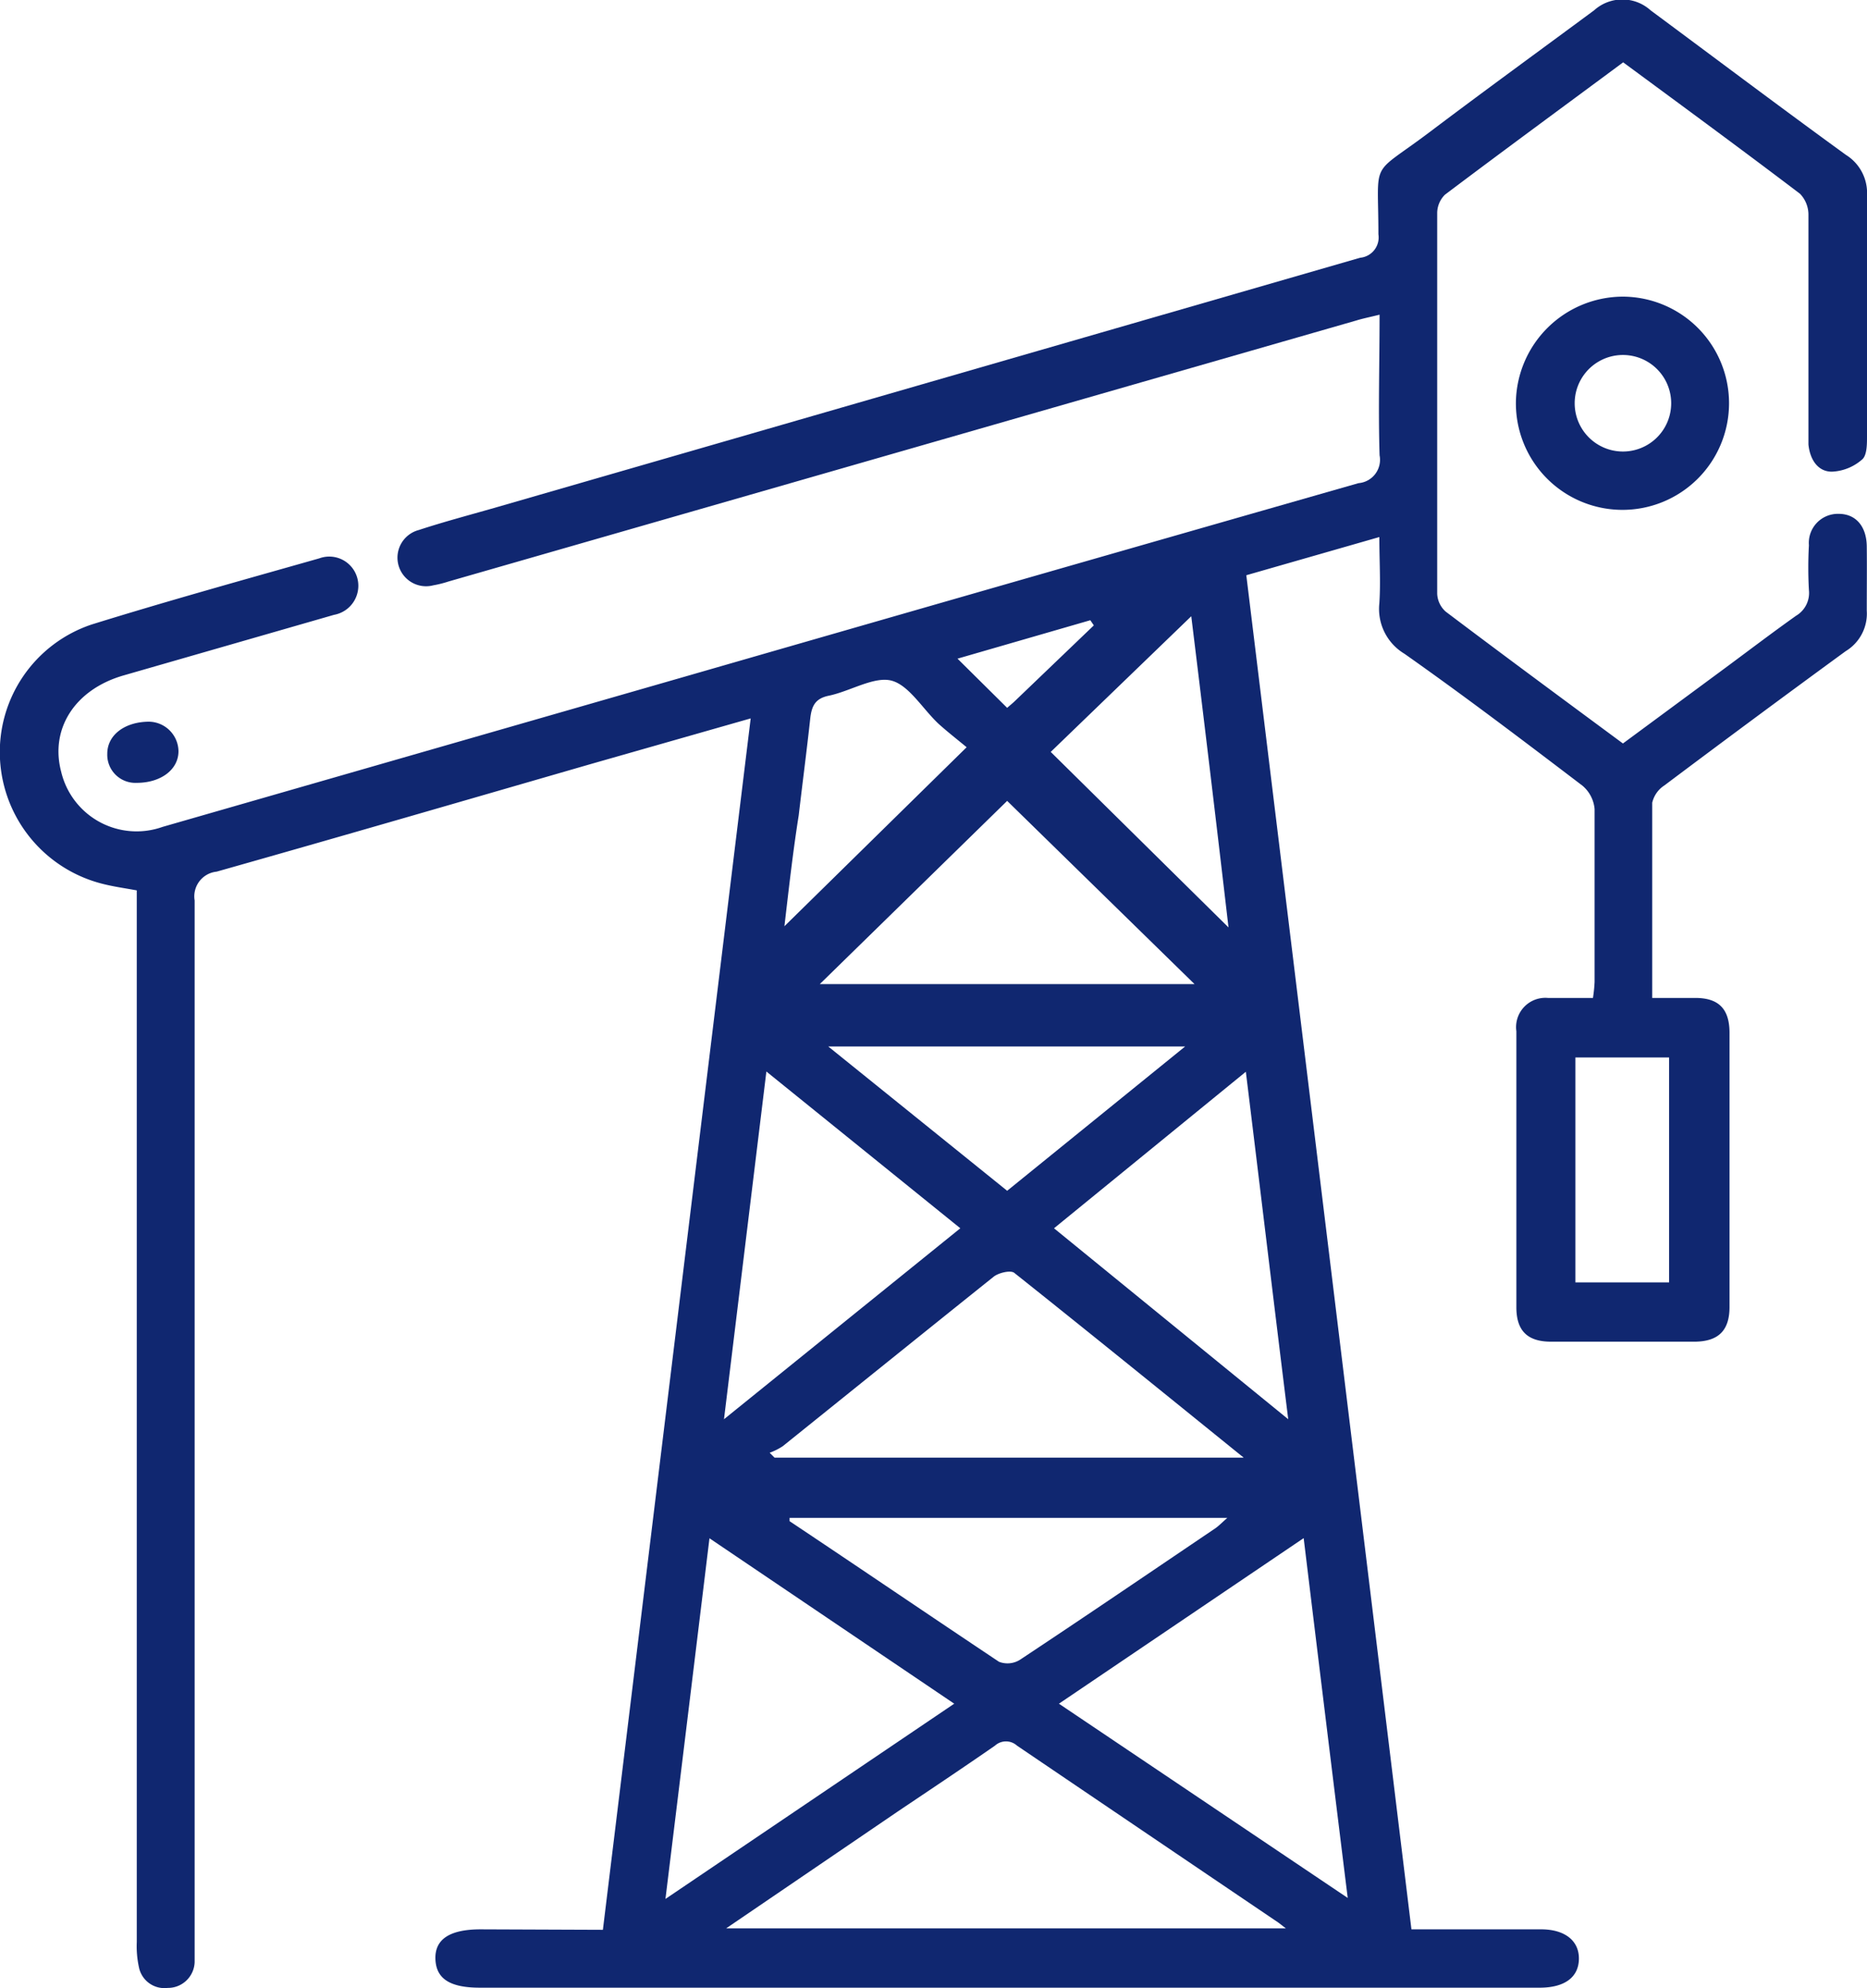<svg xmlns="http://www.w3.org/2000/svg" viewBox="0 0 79.71 84.85"><defs><style>.cls-1{fill:#102770;}</style></defs><g id="Layer_2" data-name="Layer 2"><g id="about"><g id="linh_vuc_kinh_doanh" data-name="linh vuc kinh doanh"><path class="cls-1" d="M25.74,82.36c2.11-17.27,4.2-34.43,6.31-51.7l-6.8,1.94c-5.33,1.54-10.66,3.09-16,4.6a1.06,1.06,0,0,0-.94,1.23q0,22.16,0,44.31c0,.33,0,.67,0,1a1.14,1.14,0,0,1-1.15,1.1,1.11,1.11,0,0,1-1.23-.89,4.22,4.22,0,0,1-.09-1.07V38c-.54-.1-1-.16-1.5-.29A5.8,5.8,0,0,1,0,32.4a5.74,5.74,0,0,1,3.92-5.75c3.22-1,6.47-1.9,9.71-2.82a1.24,1.24,0,0,1,1.63.86,1.26,1.26,0,0,1-1,1.55l-9,2.59c-2.06.6-3.13,2.27-2.65,4.1a3.31,3.31,0,0,0,4.33,2.36l22.29-6.41Q43.59,24.74,58,20.62a1,1,0,0,0,.9-1.19c-.06-2,0-3.92,0-6-.4.1-.71.16-1,.25L19.14,24.82a4.61,4.61,0,0,1-.64.16,1.22,1.22,0,0,1-.62-2.36c1.13-.37,2.28-.67,3.42-1Q39.69,16.31,58.07,11a.87.87,0,0,0,.78-1c0-3.31-.4-2.41,2.21-4.38,2.32-1.75,4.66-3.45,7-5.18a1.8,1.8,0,0,1,2.41,0C73.25,2.5,76,4.57,78.81,6.61a1.91,1.91,0,0,1,.9,1.73c0,3.43,0,6.86,0,10.28,0,.35,0,.83-.22,1a2.09,2.09,0,0,1-1.28.51c-.62,0-.94-.55-1-1.16,0-.85,0-1.71,0-2.57,0-2.41,0-4.81,0-7.22a1.29,1.29,0,0,0-.36-.91c-2.49-1.89-5-3.73-7.55-5.61-2.55,1.89-5.09,3.75-7.61,5.65a1.11,1.11,0,0,0-.33.77q0,8.13,0,16.26a1.08,1.08,0,0,0,.36.76c2.49,1.88,5,3.73,7.57,5.63l4.39-3.24c1-.74,2-1.5,3-2.21a1.13,1.13,0,0,0,.55-1.1,17.39,17.39,0,0,1,0-1.91,1.24,1.24,0,0,1,1.27-1.34c.73,0,1.19.53,1.2,1.39s0,1.83,0,2.74a1.87,1.87,0,0,1-.9,1.73q-3.89,2.84-7.74,5.73a1.2,1.2,0,0,0-.52.74c0,2.73,0,5.47,0,8.33.64,0,1.24,0,1.84,0,1,0,1.46.47,1.46,1.49q0,5.85,0,11.7c0,1-.47,1.47-1.48,1.48-2,0-4.09,0-6.14,0-1,0-1.48-.46-1.48-1.47q0-5.88,0-11.78a1.25,1.25,0,0,1,1.35-1.42c.31,0,.61,0,.92,0h1a6.28,6.28,0,0,0,.07-.68c0-2.46,0-4.92,0-7.38a1.47,1.47,0,0,0-.52-1c-2.51-1.91-5-3.8-7.6-5.63a2.23,2.23,0,0,1-1.07-2.15c.06-.91,0-1.81,0-2.83l-5.68,1.63q3.53,28.89,7.05,57.79h5.54c1,0,1.62.48,1.61,1.26s-.6,1.22-1.64,1.23H20.49c-1.28,0-1.87-.38-1.9-1.22s.6-1.27,1.93-1.27ZM31,82.3h23.9l-.31-.24Q49,78.28,43.42,74.5a.7.7,0,0,0-.94,0c-1.37.95-2.75,1.87-4.12,2.79Zm-2.6-1.25,12.34-8.34L30.29,65.65C29.66,70.83,29.05,75.83,28.41,81.05Zm27.25-15.4L45.21,72.71,57.54,81C56.9,75.83,56.29,70.84,55.66,65.65Zm-2.55-3.44c-3.39-2.74-6.58-5.33-9.8-7.89-.16-.12-.67,0-.88.17-3,2.4-6,4.82-9,7.23a2.67,2.67,0,0,1-.56.28l.21.21ZM41,52.42l-8.28-6.69L30.91,60.57Zm2-18.24L35,42H51ZM55,60.57c-.62-5-1.2-9.87-1.81-14.83L45,52.42ZM33.71,64.78l0,.14c3,2,5.94,4,8.94,6a1,1,0,0,0,.92-.1c2.78-1.84,5.54-3.72,8.31-5.59.16-.11.3-.26.52-.45ZM50.6,44.66H35.36L43,50.82Zm.26-18.36-6,5.79,7.59,7.49C51.93,35.11,51.39,30.61,50.86,26.3ZM33.49,39.53l7.78-7.64c-.4-.33-.81-.65-1.2-1-.68-.64-1.26-1.64-2-1.84s-1.77.45-2.68.64c-.59.12-.74.44-.8,1-.15,1.37-.33,2.74-.49,4.11C33.85,36.37,33.67,38,33.49,39.53Zm33.77,5.6v9.6h4v-9.6ZM46.7,26.69l-.15-.22-5.67,1.64L43,30.21c.11-.1.24-.2.35-.31Z"/><path class="cls-1" d="M69.29,12.66a4.55,4.55,0,1,1-4.57,4.5A4.58,4.58,0,0,1,69.29,12.66Zm0,2.49a2.06,2.06,0,0,0,0,4.12,2.06,2.06,0,1,0,0-4.12Z"/><path class="cls-1" d="M7.62,32.06c0,.79-.76,1.35-1.78,1.35a1.2,1.2,0,0,1-1.26-1.24c0-.8.74-1.36,1.77-1.37A1.28,1.28,0,0,1,7.62,32.06Z"/></g></g></g></svg>